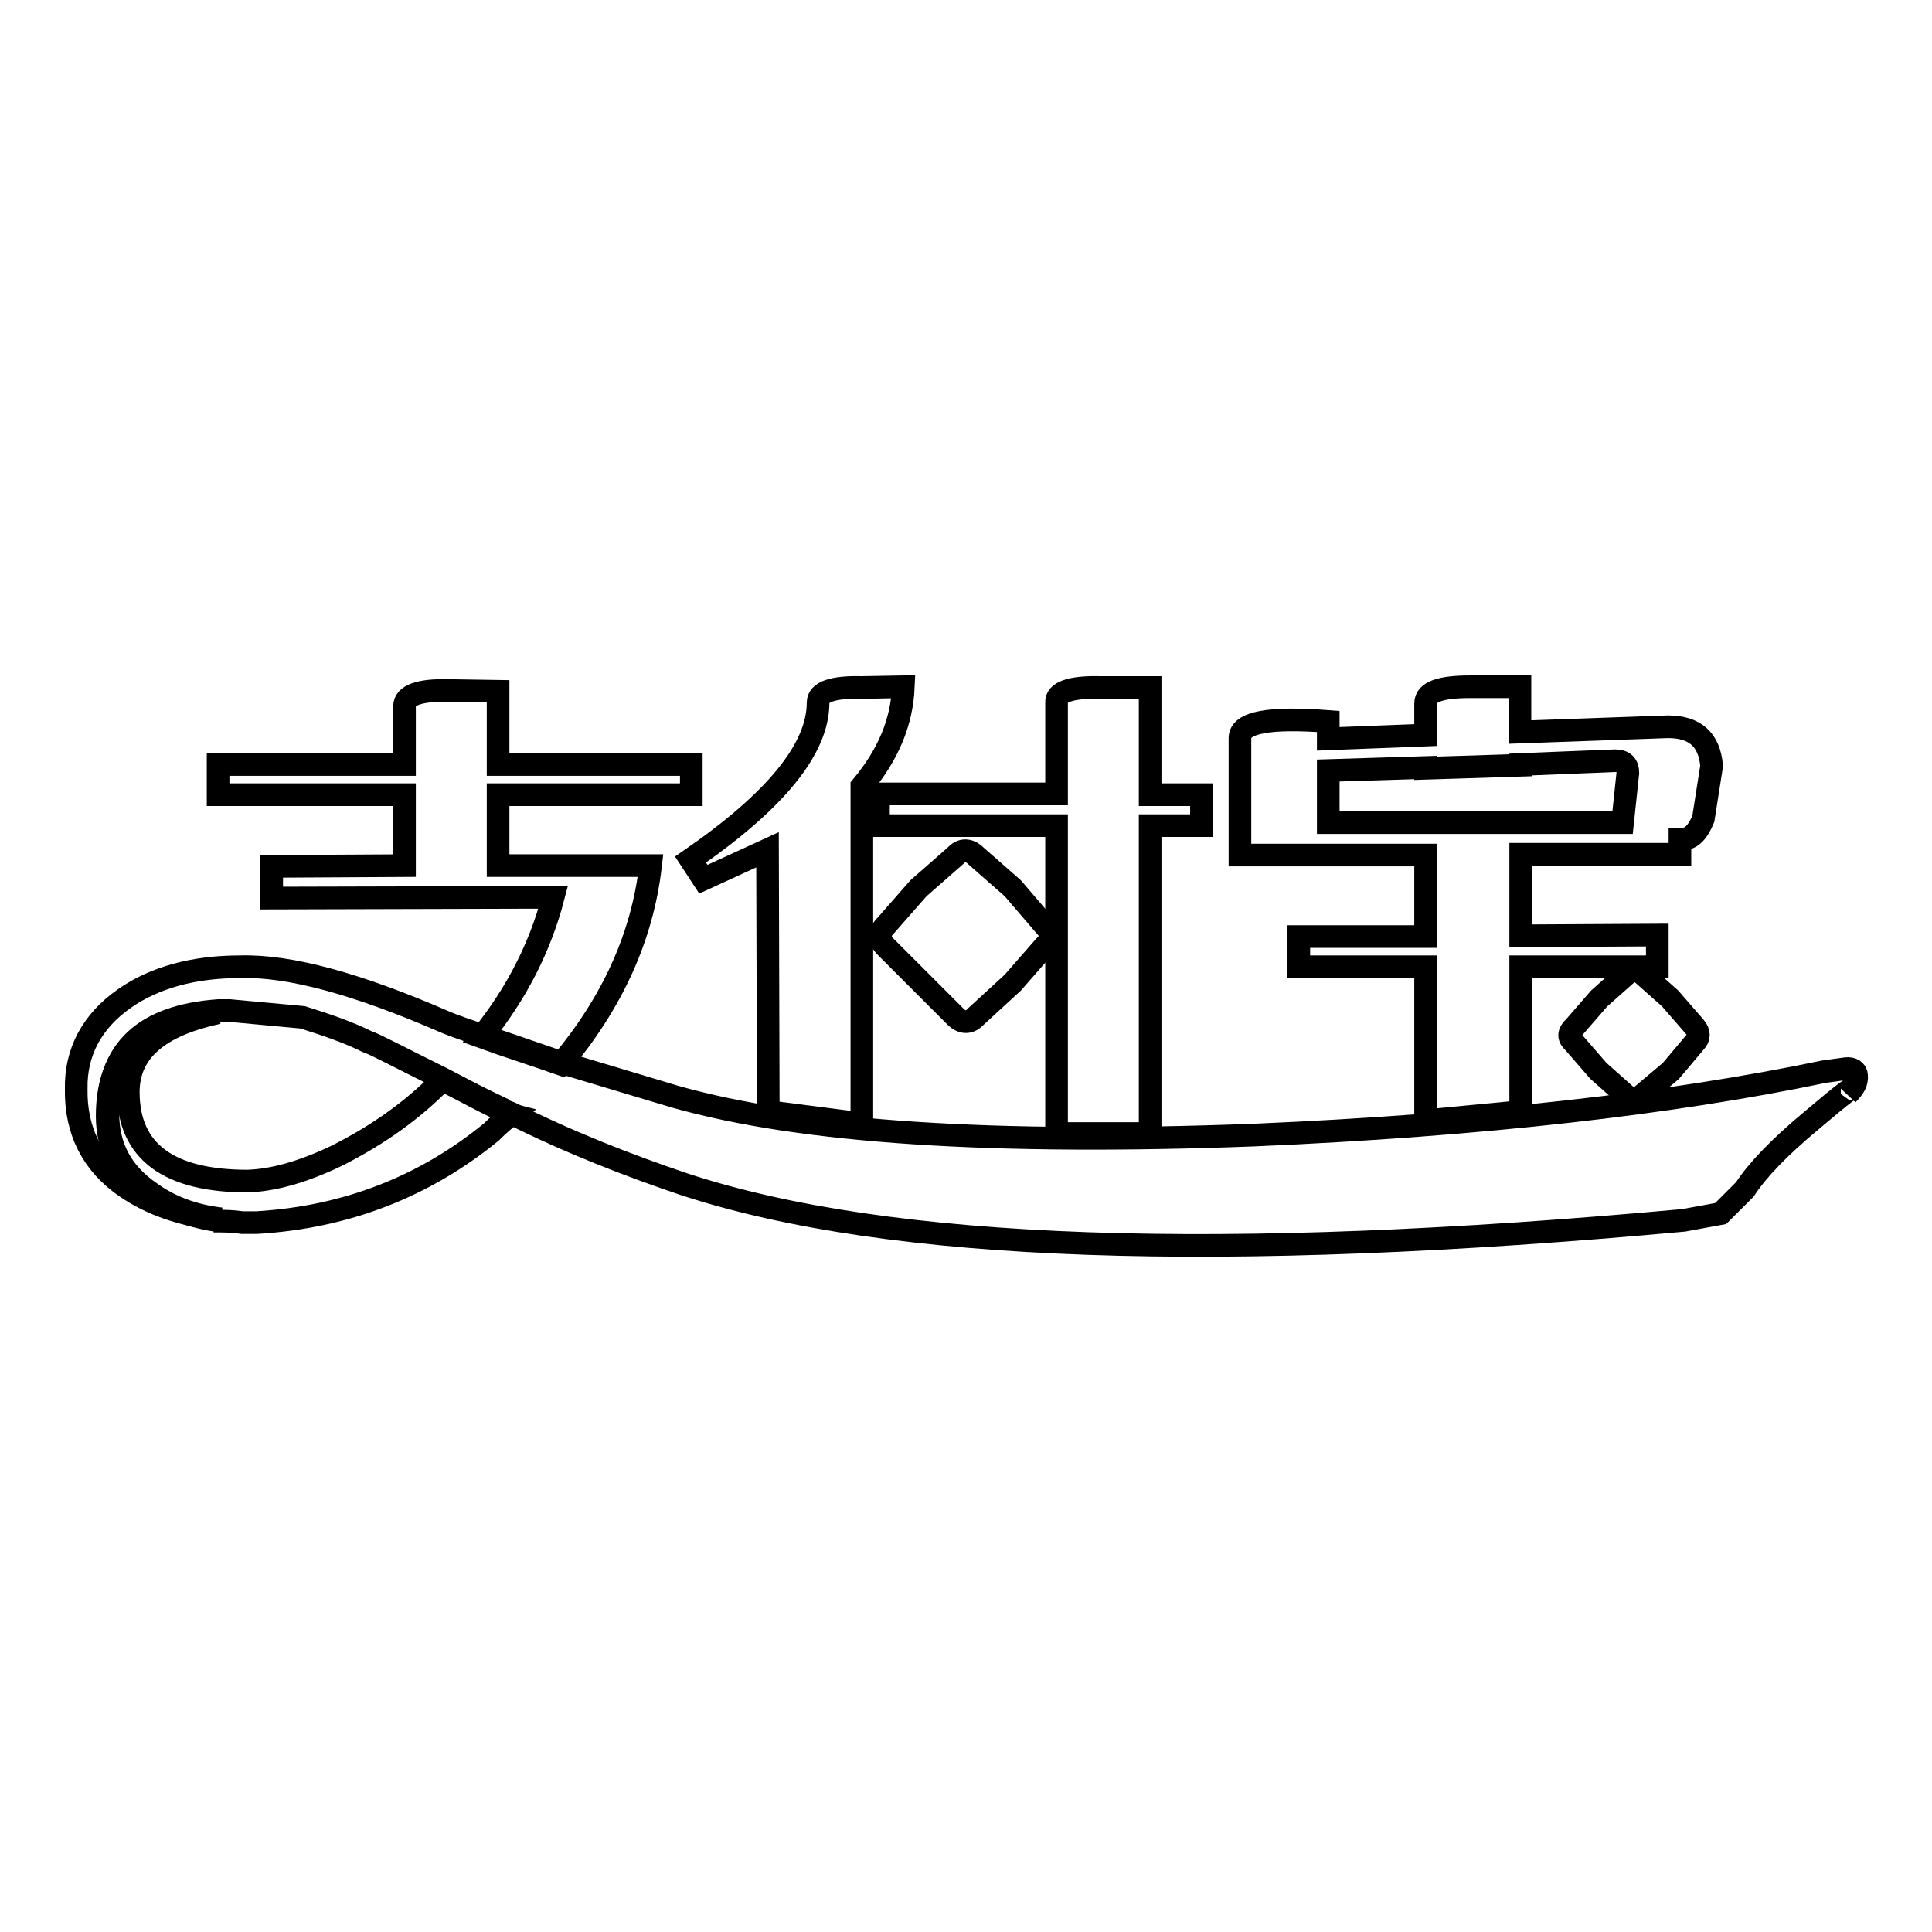 <?xml version="1.0" encoding="utf-8"?>
<!-- Svg Vector Icons : http://www.onlinewebfonts.com/icon -->
<!DOCTYPE svg PUBLIC "-//W3C//DTD SVG 1.1//EN" "http://www.w3.org/Graphics/SVG/1.1/DTD/svg11.dtd">
<svg version="1.1" xmlns="http://www.w3.org/2000/svg" xmlns:xlink="http://www.w3.org/1999/xlink" x="0px" y="0px" viewBox="0 0 256 256" enable-background="new 0 0 256 256" xml:space="preserve">
<g><g><path stroke-width="3" fill-opacity="0" stroke="#000000"  d="M226.8,101.5c-0.3-3.5-2.2-5.2-5.8-5.2L201.4,97V91h-6.6c-4,0-5.9,0.7-5.9,2.2v4.2L176,97.9v-2.3c-7.8-0.6-11.7,0.1-11.7,2.2v15.5h24.6v10.8h-16.8v4h16.8v20.4l12.6-1.2v-19.2h18.1v-4.2l-18.1,0.1v-10.8h21.1v-2h0.4c1.2-0.1,2-1,2.7-2.7L226.8,101.5z M214,100.8c1.2,0,1.7,0.6,1.7,1.6L215,109h-39v-6.9l12.9-0.4v0.1l12.6-0.4v-0.1L214,100.8z"/><path stroke-width="3" fill-opacity="0" stroke="#000000"  d="M159.2,105.3h-6.8V91.1h-6.6c-3.9-0.1-5.9,0.6-5.8,2v12.1h-23.6v4.2H140v40.8h12.4v-40.8h6.8V105.3L159.2,105.3z"/><path stroke-width="3" fill-opacity="0" stroke="#000000"  d="M114.2,91.1c-3.9-0.1-5.8,0.6-5.8,2c0,6.1-5.6,13-16.9,20.8l1.7,2.6l8.5-3.9l0.1,34.7l12.4,1.6v-44.7c3.5-4.2,5.3-8.5,5.5-13.2L114.2,91.1L114.2,91.1z"/><path stroke-width="3" fill-opacity="0" stroke="#000000"  d="M208.5,138.1l3.3,3.8l3.6,3.2c0.9,0.7,1.6,0.7,2.2,0l3.8-3.2l3.2-3.8c0.6-0.6,0.6-1.3,0-2l-3.3-3.8l-3.6-3.2c-0.6-0.7-1.3-0.7-2.2,0l-3.6,3.2l-3.3,3.8C207.8,136.8,207.8,137.5,208.5,138.1z"/><path stroke-width="3" fill-opacity="0" stroke="#000000"  d="M138.4,122.6l-4.2-4.9l-4.9-4.3c-0.9-0.9-1.9-0.9-2.7,0l-4.9,4.3l-4.3,4.9c-1,1-1,1.9,0,2.9l9.2,9.2c0.9,0.9,1.9,0.9,2.7,0l4.9-4.5l4.2-4.8C139.4,124.5,139.4,123.6,138.4,122.6z"/><path stroke-width="3" fill-opacity="0" stroke="#000000"  d="M223.1,161.7l4.9-0.9l3.2-3.2c1.7-2.6,4.6-5.6,8.8-9.1c4.6-3.9,6.2-5.1,4.8-3.5c0.9-0.9,1.3-1.6,1.2-2.5c0-0.6-0.6-1-1.4-0.9l-2.9,0.4c-20.1,4.2-45.3,7.1-75.5,8.4c-34.3,1.3-59.9-0.3-76.8-5.1c-5.3-1.6-10.3-3.1-15-4.5c-3.8-1.3-7.2-2.5-10.5-3.6c-1.7-0.6-3.6-1.2-5.2-1.9c-11.3-4.9-20.3-7.4-26.9-7.2c-6.1,0-11.3,1.4-15.3,4.2c-4.3,3-6.5,7.1-6.4,12c-0.1,5.6,2.2,10,6.6,13c3.2,2.2,7.1,3.6,11.7,4.2c0.3,0,0.6,0,0.9,0c-3.6-0.4-6.8-1.6-9.4-3.5c-3.8-2.6-5.6-6.1-5.6-10.4c0-8.5,4.8-13,14.7-13.7c0.4,0,0.9,0,1.4,0l9.7,0.9c3.2,1,6.1,2,8.5,3.2c1.2,0.4,4.5,2.2,10,4.9c2.3,1.2,4.9,2.6,7.9,4c0.3,0.3,0.7,0.4,1.2,0.6c7.8,3.9,15.5,6.9,22.9,9.4C117.9,165.9,162,167.3,223.1,161.7z"/><path stroke-width="3" fill-opacity="0" stroke="#000000"  d="M53.6,93.6v7.7H28.9v4h24.7v9.4L36,114.8v4.2l37.3-0.1c-1.7,6.5-4.8,12.7-9.5,18.5c3.3,1.2,6.8,2.3,10.5,3.6c6.8-8.1,10.8-16.8,11.9-26.3H66v-9.4h25.6v-4H66v-9.7l-6.5-0.1C55.6,91.4,53.6,92.1,53.6,93.6z"/><path stroke-width="3" fill-opacity="0" stroke="#000000"  d="M32.1,162H34c11.9-0.7,22.3-4.8,31.1-12c0.9-0.9,1.7-1.6,2.6-2.3c-0.4-0.1-0.9-0.3-1.2-0.6c-3-1.4-5.6-2.9-7.9-4c-0.3,0.3-0.6,0.6-0.9,0.9c-3.9,3.8-8.4,6.8-13.2,9.2c-4.6,2.2-8.5,3.2-11.7,3.3c-10.4,0-15.8-3.9-15.8-11.8c0-5.3,3.9-8.8,11.9-10.5c-10,0.7-14.7,5.2-14.7,13.7c0,4.3,1.9,7.8,5.6,10.4c2.6,1.9,5.8,3,9.4,3.5c-0.3,0-0.6,0-0.9,0C29.7,161.8,30.8,161.8,32.1,162z"/></g></g>
</svg>